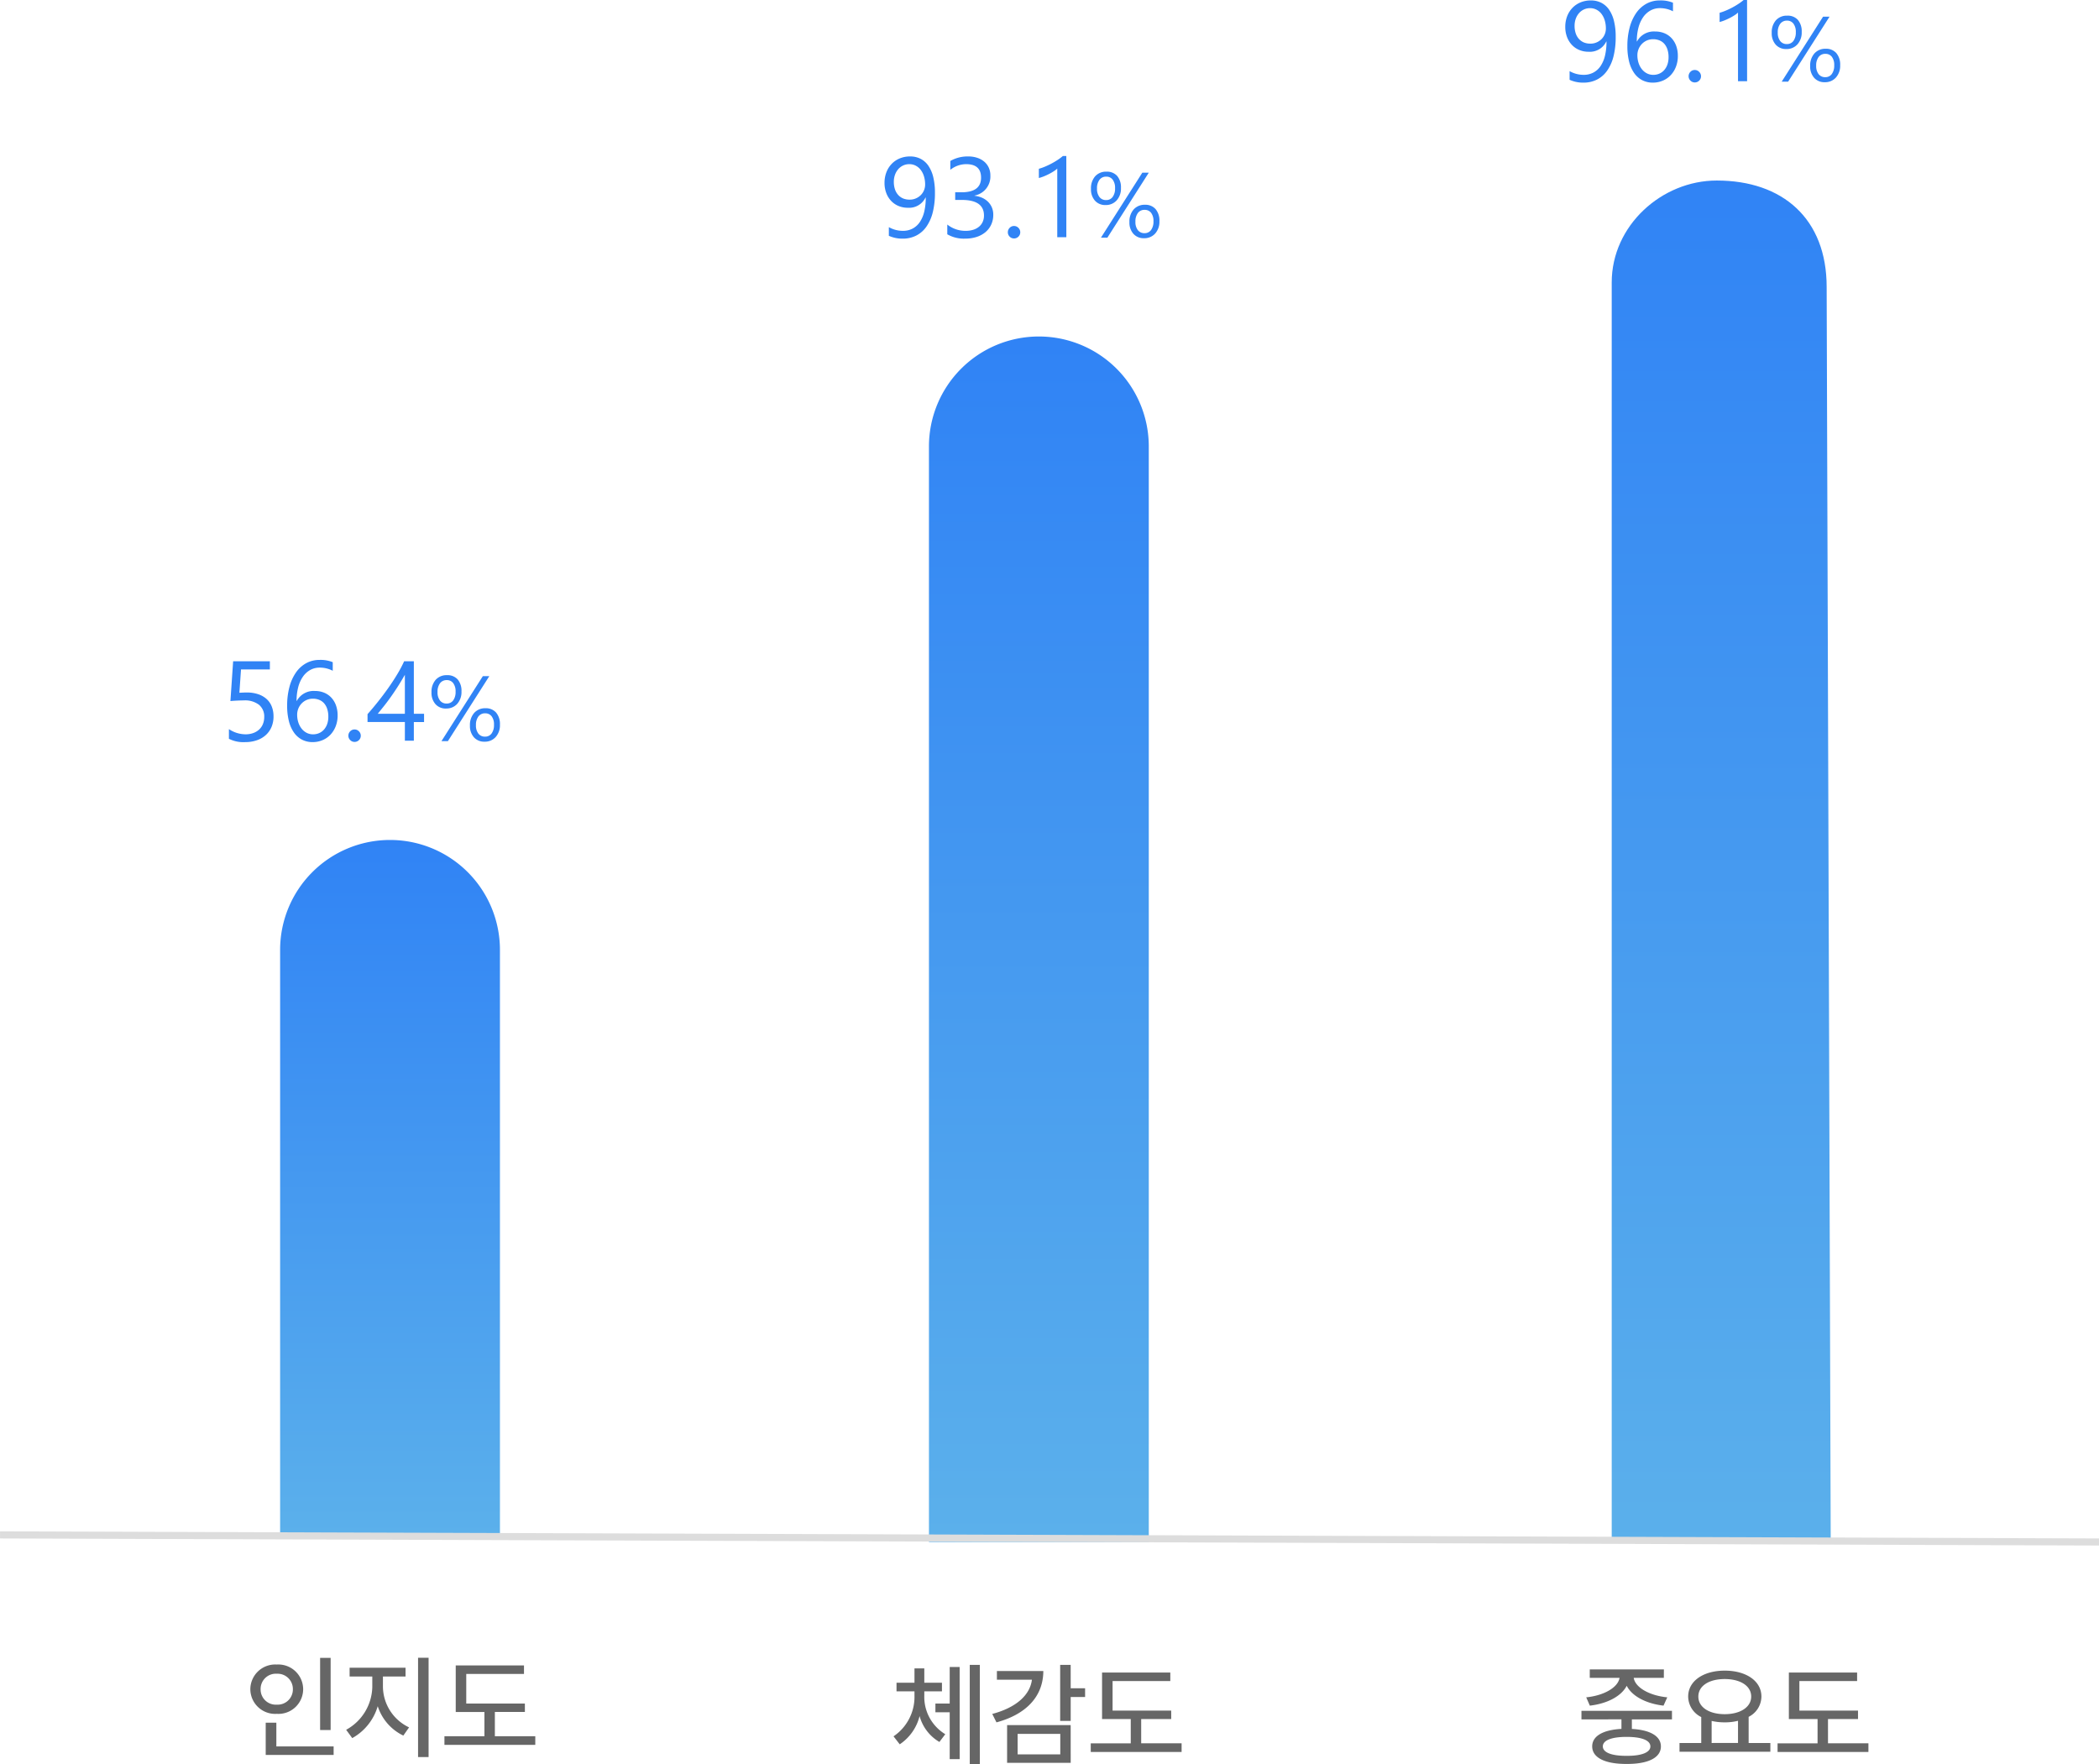 <svg xmlns="http://www.w3.org/2000/svg" xmlns:xlink="http://www.w3.org/1999/xlink" width="296.003" height="248.781" viewBox="0 0 296.003 248.781">
  <defs>
    <linearGradient id="linear-gradient" x1="0.5" x2="0.5" y2="1" gradientUnits="objectBoundingBox">
      <stop offset="0" stop-color="#3083f5"/>
      <stop offset="1" stop-color="#5bb0eb"/>
    </linearGradient>
  </defs>
  <path id="패스_109571" data-name="패스 109571" d="M12.125-12.656H10.641V-2.484h1.484ZM12.547-.172H4.469V-3.516h-1.5V1.031h9.578ZM4.531-11.719A3.509,3.509,0,0,0,.8-8.25,3.5,3.5,0,0,0,4.531-4.766,3.489,3.489,0,0,0,8.25-8.25,3.5,3.5,0,0,0,4.531-11.719Zm0,1.3A2.152,2.152,0,0,1,6.8-8.25,2.146,2.146,0,0,1,4.531-6.062,2.142,2.142,0,0,1,2.25-8.25,2.148,2.148,0,0,1,4.531-10.422ZM19.5-8.547v-1.484h3.188v-1.234H14.8v1.234H18v1.484a7.062,7.062,0,0,1-3.687,6.031l.859,1.172a7.574,7.574,0,0,0,3.594-4.5A6.945,6.945,0,0,0,22.375-1.7l.813-1.156A6.414,6.414,0,0,1,19.5-8.547Zm6.438-4.125H24.453v14h1.484ZM39.516-6.219H31.25v-4.172h8.141v-1.2H29.766v6.563h4.047v3.422H28.172V-.391H40.984V-1.609h-5.7V-5.031h4.234Z" transform="translate(34.502 246.453)" fill="#666"/>
  <path id="패스_109572" data-name="패스 109572" d="M4.7-8.375v-.562H7.188v-1.219H4.7v-2.016H3.313v2.016H.781v1.219H3.313v.563A6.715,6.715,0,0,1,.359-2.594l.875,1.125a6.739,6.739,0,0,0,2.8-3.984A6.069,6.069,0,0,0,6.828-1.8l.828-1.094A6.142,6.142,0,0,1,4.7-8.375Zm7.828-4.3H11.109v14h1.422Zm-2.844.3H8.281v5.156H6.266v1.234H8.281V.625H9.688Zm15.656-.3H23.859v7.906h1.484V-8.141h2.031V-9.375H25.344Zm-3.859.875H14.938v1.219h4.938c-.273,2.188-2.25,3.945-5.594,4.828l.594,1.188C19.047-5.687,21.469-8.2,21.484-11.8Zm3.859,7.625H16.375V1.141h8.969ZM17.859-2.937h6.016V-.047H17.859ZM39.516-6.219H31.25v-4.172h8.141v-1.2H29.766v6.563h4.047v3.422H28.172V-.391H40.984V-1.609h-5.7V-5.031h4.234Z" transform="translate(125.647 247.453)" fill="#666"/>
  <path id="패스_109573" data-name="패스 109573" d="M13.281-6.187H.516v1.2H6.156v1.344c-2.6.141-4.125,1.008-4.125,2.469C2.031.422,3.844,1.313,6.891,1.3c3.016.016,4.828-.875,4.828-2.469,0-1.461-1.523-2.328-4.094-2.469V-4.984h5.656ZM6.891-2.516c2.109,0,3.344.484,3.344,1.344C10.234-.328,9,.172,6.891.156,4.75.172,3.531-.328,3.531-1.172,3.531-2.031,4.75-2.516,6.891-2.516Zm5.25-9.516H1.688v1.188h4.2c-.211,1.352-2.187,2.5-4.7,2.75L1.7-6.922c2.422-.281,4.422-1.3,5.2-2.8.758,1.492,2.766,2.516,5.188,2.8l.531-1.172c-2.555-.25-4.523-1.4-4.734-2.75h4.25ZM27.156-1.656H24.094V-5.344a3.225,3.225,0,0,0,1.8-2.859c0-2.2-2.156-3.656-5.172-3.656-3,0-5.156,1.453-5.156,3.656a3.256,3.256,0,0,0,1.844,2.891v3.656H14.344V-.422H27.156Zm-6.437-9.016c2.188,0,3.734.953,3.734,2.469,0,1.5-1.547,2.484-3.734,2.484C18.516-5.719,17-6.7,17-8.2,17-9.719,18.516-10.672,20.719-10.672ZM18.875-1.656V-4.766a8.079,8.079,0,0,0,1.844.2,7.483,7.483,0,0,0,1.875-.219v3.125ZM39.516-6.219H31.25v-4.172h8.141v-1.2H29.766v6.563h4.047v3.422H28.172V-.391H40.984V-1.609h-5.7V-5.031h4.234Z" transform="translate(222.502 247.453)" fill="#666"/>
  <path id="사각형_48287" data-name="사각형 48287" d="M15.5,0h0A15.5,15.5,0,0,1,31,15.5V98a0,0,0,0,1,0,0H0a0,0,0,0,1,0,0V15.5A15.5,15.5,0,0,1,15.5,0Z" transform="translate(39.502 118.453)" fill="url(#linear-gradient)"/>
  <path id="사각형_48288" data-name="사각형 48288" d="M15.5,0h0A15.5,15.5,0,0,1,31,15.5V170a0,0,0,0,1,0,0H0a0,0,0,0,1,0,0V15.5A15.5,15.5,0,0,1,15.5,0Z" transform="translate(131.002 47.453)" fill="url(#linear-gradient)"/>
  <path id="패스_108000" data-name="패스 108000" d="M14.811.2c9.3,0,15.5,5.381,15.5,15.012l.572,176.667H0V14.572C0,6.546,7.057.2,14.811.2Z" transform="translate(227.286 25.258)" fill="url(#linear-gradient)"/>
  <path id="선_2538" data-name="선 2538" d="M296,1.5,0,.5l0-1,296,1Z" transform="translate(0.002 216.453)" fill="#ddd"/>
  <path id="패스_109568" data-name="패스 109568" d="M7.844-6.273a11.159,11.159,0,0,1-.3,2.738A6.108,6.108,0,0,1,6.648-1.5,3.942,3.942,0,0,1,5.219-.238,4.145,4.145,0,0,1,3.3.2,4.6,4.6,0,0,1,1.344-.2V-1.422A3.981,3.981,0,0,0,3.328-.9a2.881,2.881,0,0,0,1.355-.312A2.807,2.807,0,0,0,5.7-2.121a4.468,4.468,0,0,0,.633-1.473A8.315,8.315,0,0,0,6.547-5.6H6.516a2.559,2.559,0,0,1-2.5,1.445A3.361,3.361,0,0,1,2.7-4.41a3.025,3.025,0,0,1-1.039-.719,3.289,3.289,0,0,1-.68-1.105A3.97,3.97,0,0,1,.734-7.648,4.119,4.119,0,0,1,1-9.164a3.532,3.532,0,0,1,.75-1.184,3.356,3.356,0,0,1,1.141-.77,3.73,3.73,0,0,1,1.441-.273,3.191,3.191,0,0,1,1.5.34,3,3,0,0,1,1.1.992,4.9,4.9,0,0,1,.68,1.605A9.166,9.166,0,0,1,7.844-6.273ZM6.461-7.422A3.9,3.9,0,0,0,6.293-8.6a2.856,2.856,0,0,0-.465-.91,2.086,2.086,0,0,0-.707-.586,1.957,1.957,0,0,0-.895-.207,2.029,2.029,0,0,0-.859.184,2.066,2.066,0,0,0-.691.516,2.462,2.462,0,0,0-.461.789,2.867,2.867,0,0,0-.168,1,3.277,3.277,0,0,0,.16,1.063,2.219,2.219,0,0,0,.457.793,1.973,1.973,0,0,0,.715.5A2.412,2.412,0,0,0,4.3-5.3a2.122,2.122,0,0,0,.84-.168,2.224,2.224,0,0,0,.688-.453,2.088,2.088,0,0,0,.461-.672A2.066,2.066,0,0,0,6.461-7.422ZM16.609-3.555a4.15,4.15,0,0,1-.266,1.508,3.624,3.624,0,0,1-.734,1.188,3.281,3.281,0,0,1-1.117.777A3.538,3.538,0,0,1,13.086.2a3.2,3.2,0,0,1-1.512-.352,3.2,3.2,0,0,1-1.133-1.012,4.853,4.853,0,0,1-.707-1.613A8.74,8.74,0,0,1,9.492-4.93a10.1,10.1,0,0,1,.324-2.652,6.444,6.444,0,0,1,.922-2.039A4.25,4.25,0,0,1,12.18-10.93a3.862,3.862,0,0,1,1.883-.461,4.535,4.535,0,0,1,1.859.32v1.211a3.949,3.949,0,0,0-1.828-.445,2.724,2.724,0,0,0-1.352.336,3.1,3.1,0,0,0-1.031.949,4.63,4.63,0,0,0-.66,1.48,7.511,7.511,0,0,0-.23,1.93h.031a2.69,2.69,0,0,1,2.555-1.4,3.363,3.363,0,0,1,1.324.25,2.859,2.859,0,0,1,1.008.707,3.183,3.183,0,0,1,.645,1.09A4.148,4.148,0,0,1,16.609-3.555ZM15.3-3.391a3.486,3.486,0,0,0-.148-1.055,2.288,2.288,0,0,0-.426-.8,1.836,1.836,0,0,0-.684-.5,2.3,2.3,0,0,0-.922-.176,2.158,2.158,0,0,0-.883.18,2.2,2.2,0,0,0-.7.488,2.262,2.262,0,0,0-.465.719,2.276,2.276,0,0,0-.168.871,3.475,3.475,0,0,0,.164,1.082,2.8,2.8,0,0,0,.461.879,2.192,2.192,0,0,0,.707.59,1.931,1.931,0,0,0,.91.215,2.084,2.084,0,0,0,.883-.184,1.97,1.97,0,0,0,.68-.512,2.369,2.369,0,0,0,.438-.785A3.112,3.112,0,0,0,15.3-3.391Zm3.7,3.563a.829.829,0,0,1-.613-.258A.849.849,0,0,1,18.125-.7a.862.862,0,0,1,.254-.621.823.823,0,0,1,.613-.262.845.845,0,0,1,.625.262.855.855,0,0,1,.258.621.842.842,0,0,1-.258.617A.851.851,0,0,1,18.992.172ZM26.375,0H25.094V-9.68a2.966,2.966,0,0,1-.434.34,7.068,7.068,0,0,1-.641.379q-.355.188-.75.352a5.451,5.451,0,0,1-.77.258v-1.3a7.448,7.448,0,0,0,.895-.316q.473-.2.93-.445t.863-.516a6.854,6.854,0,0,0,.7-.527h.484Zm5.533-4.539a1.919,1.919,0,0,1-1.5-.619,2.375,2.375,0,0,1-.559-1.654,2.551,2.551,0,0,1,.59-1.781,2.045,2.045,0,0,1,1.593-.651,1.912,1.912,0,0,1,1.508.6,2.464,2.464,0,0,1,.536,1.695,2.493,2.493,0,0,1-.6,1.749A2.027,2.027,0,0,1,31.908-4.539ZM32-8.544a1.143,1.143,0,0,0-.952.448A1.949,1.949,0,0,0,30.7-6.868a1.869,1.869,0,0,0,.343,1.2,1.131,1.131,0,0,0,.933.428,1.1,1.1,0,0,0,.933-.444,2,2,0,0,0,.336-1.231,1.907,1.907,0,0,0-.333-1.2A1.091,1.091,0,0,0,32-8.544ZM38-9.1,32.162.063h-.908L37.088-9.1ZM37.329.14a1.914,1.914,0,0,1-1.5-.622,2.377,2.377,0,0,1-.559-1.65,2.558,2.558,0,0,1,.6-1.787,2.04,2.04,0,0,1,1.587-.657,1.9,1.9,0,0,1,1.5.609A2.489,2.489,0,0,1,39.5-2.26a2.484,2.484,0,0,1-.6,1.742A2.027,2.027,0,0,1,37.329.14Zm.089-4a1.144,1.144,0,0,0-.955.444,1.959,1.959,0,0,0-.346,1.231A1.847,1.847,0,0,0,36.459-1a1.131,1.131,0,0,0,.933.428,1.1,1.1,0,0,0,.933-.448,2,2,0,0,0,.336-1.228,1.877,1.877,0,0,0-.333-1.193A1.1,1.1,0,0,0,37.418-3.859Z" transform="translate(220.002 11.453)" fill="#3083f5"/>
  <path id="패스_109569" data-name="패스 109569" d="M7.844-6.273a11.159,11.159,0,0,1-.3,2.738A6.108,6.108,0,0,1,6.648-1.5,3.942,3.942,0,0,1,5.219-.238,4.145,4.145,0,0,1,3.3.2,4.6,4.6,0,0,1,1.344-.2V-1.422A3.981,3.981,0,0,0,3.328-.9a2.881,2.881,0,0,0,1.355-.312A2.807,2.807,0,0,0,5.7-2.121a4.468,4.468,0,0,0,.633-1.473A8.315,8.315,0,0,0,6.547-5.6H6.516a2.559,2.559,0,0,1-2.5,1.445A3.361,3.361,0,0,1,2.7-4.41a3.025,3.025,0,0,1-1.039-.719,3.289,3.289,0,0,1-.68-1.105A3.97,3.97,0,0,1,.734-7.648,4.119,4.119,0,0,1,1-9.164a3.532,3.532,0,0,1,.75-1.184,3.356,3.356,0,0,1,1.141-.77,3.73,3.73,0,0,1,1.441-.273,3.191,3.191,0,0,1,1.5.34,3,3,0,0,1,1.1.992,4.9,4.9,0,0,1,.68,1.605A9.166,9.166,0,0,1,7.844-6.273ZM6.461-7.422A3.9,3.9,0,0,0,6.293-8.6a2.856,2.856,0,0,0-.465-.91,2.086,2.086,0,0,0-.707-.586,1.957,1.957,0,0,0-.895-.207,2.029,2.029,0,0,0-.859.184,2.066,2.066,0,0,0-.691.516,2.462,2.462,0,0,0-.461.789,2.867,2.867,0,0,0-.168,1,3.277,3.277,0,0,0,.16,1.063,2.219,2.219,0,0,0,.457.793,1.973,1.973,0,0,0,.715.5A2.412,2.412,0,0,0,4.3-5.3a2.122,2.122,0,0,0,.84-.168,2.224,2.224,0,0,0,.688-.453,2.088,2.088,0,0,0,.461-.672A2.066,2.066,0,0,0,6.461-7.422Zm9.609,4.25a3.266,3.266,0,0,1-.285,1.379,3.045,3.045,0,0,1-.8,1.063,3.714,3.714,0,0,1-1.246.684,5.04,5.04,0,0,1-1.6.242A4.654,4.654,0,0,1,9.586-.414V-1.789A4.081,4.081,0,0,0,12.18-.9a3.525,3.525,0,0,0,1.059-.148,2.374,2.374,0,0,0,.813-.43,1.909,1.909,0,0,0,.523-.68,2.123,2.123,0,0,0,.184-.9q0-2.2-3.125-2.2H10.7V-6.336h.883q2.766,0,2.766-2.062,0-1.906-2.109-1.906a3.592,3.592,0,0,0-2.227.8V-10.75a4.868,4.868,0,0,1,2.547-.641,3.913,3.913,0,0,1,1.273.2,2.918,2.918,0,0,1,.977.547,2.423,2.423,0,0,1,.629.844,2.6,2.6,0,0,1,.223,1.086A2.735,2.735,0,0,1,13.43-5.875v.031a3.534,3.534,0,0,1,1.055.277,2.814,2.814,0,0,1,.836.559,2.49,2.49,0,0,1,.551.809A2.582,2.582,0,0,1,16.07-3.172ZM18.992.172a.829.829,0,0,1-.613-.258A.849.849,0,0,1,18.125-.7a.862.862,0,0,1,.254-.621.823.823,0,0,1,.613-.262.845.845,0,0,1,.625.262.855.855,0,0,1,.258.621.842.842,0,0,1-.258.617A.851.851,0,0,1,18.992.172ZM26.375,0H25.094V-9.68a2.966,2.966,0,0,1-.434.34,7.068,7.068,0,0,1-.641.379q-.355.188-.75.352a5.451,5.451,0,0,1-.77.258v-1.3a7.448,7.448,0,0,0,.895-.316q.473-.2.93-.445t.863-.516a6.854,6.854,0,0,0,.7-.527h.484Zm5.533-4.539a1.919,1.919,0,0,1-1.5-.619,2.375,2.375,0,0,1-.559-1.654,2.551,2.551,0,0,1,.59-1.781,2.045,2.045,0,0,1,1.593-.651,1.912,1.912,0,0,1,1.508.6,2.464,2.464,0,0,1,.536,1.695,2.493,2.493,0,0,1-.6,1.749A2.027,2.027,0,0,1,31.908-4.539ZM32-8.544a1.143,1.143,0,0,0-.952.448A1.949,1.949,0,0,0,30.7-6.868a1.869,1.869,0,0,0,.343,1.2,1.131,1.131,0,0,0,.933.428,1.1,1.1,0,0,0,.933-.444,2,2,0,0,0,.336-1.231,1.907,1.907,0,0,0-.333-1.2A1.091,1.091,0,0,0,32-8.544ZM38-9.1,32.162.063h-.908L37.088-9.1ZM37.329.14a1.914,1.914,0,0,1-1.5-.622,2.377,2.377,0,0,1-.559-1.65,2.558,2.558,0,0,1,.6-1.787,2.04,2.04,0,0,1,1.587-.657,1.9,1.9,0,0,1,1.5.609A2.489,2.489,0,0,1,39.5-2.26a2.484,2.484,0,0,1-.6,1.742A2.027,2.027,0,0,1,37.329.14Zm.089-4a1.144,1.144,0,0,0-.955.444,1.959,1.959,0,0,0-.346,1.231A1.847,1.847,0,0,0,36.459-1a1.131,1.131,0,0,0,.933.428,1.1,1.1,0,0,0,.933-.448,2,2,0,0,0,.336-1.228,1.877,1.877,0,0,0-.333-1.193A1.1,1.1,0,0,0,37.418-3.859Z" transform="translate(124.002 33.453)" fill="#3083f5"/>
  <path id="패스_109570" data-name="패스 109570" d="M7.57-3.422a3.771,3.771,0,0,1-.281,1.484A3.245,3.245,0,0,1,6.488-.8a3.586,3.586,0,0,1-1.254.734A4.9,4.9,0,0,1,3.6.2a4.511,4.511,0,0,1-2.32-.469V-1.633A4.266,4.266,0,0,0,3.617-.9a3.161,3.161,0,0,0,1.1-.18,2.439,2.439,0,0,0,.832-.5,2.141,2.141,0,0,0,.527-.773,2.618,2.618,0,0,0,.184-.992,2.125,2.125,0,0,0-.734-1.715A3.221,3.221,0,0,0,3.391-5.68q-.227,0-.477.008t-.5.02q-.25.012-.488.027t-.434.039L1.875-11.2h5.18v1.156H2.984L2.758-6.758q.25-.016.531-.027t.5-.012a5.028,5.028,0,0,1,1.594.234,3.377,3.377,0,0,1,1.191.668,2.8,2.8,0,0,1,.742,1.063A3.737,3.737,0,0,1,7.57-3.422Zm9.039-.133a4.15,4.15,0,0,1-.266,1.508,3.624,3.624,0,0,1-.734,1.188,3.281,3.281,0,0,1-1.117.777A3.538,3.538,0,0,1,13.086.2a3.2,3.2,0,0,1-1.512-.352,3.2,3.2,0,0,1-1.133-1.012,4.853,4.853,0,0,1-.707-1.613A8.74,8.74,0,0,1,9.492-4.93a10.1,10.1,0,0,1,.324-2.652,6.444,6.444,0,0,1,.922-2.039A4.25,4.25,0,0,1,12.18-10.93a3.862,3.862,0,0,1,1.883-.461,4.535,4.535,0,0,1,1.859.32v1.211a3.949,3.949,0,0,0-1.828-.445,2.724,2.724,0,0,0-1.352.336,3.1,3.1,0,0,0-1.031.949,4.63,4.63,0,0,0-.66,1.48,7.511,7.511,0,0,0-.23,1.93h.031a2.69,2.69,0,0,1,2.555-1.4,3.363,3.363,0,0,1,1.324.25,2.859,2.859,0,0,1,1.008.707,3.183,3.183,0,0,1,.645,1.09A4.148,4.148,0,0,1,16.609-3.555ZM15.3-3.391a3.486,3.486,0,0,0-.148-1.055,2.288,2.288,0,0,0-.426-.8,1.836,1.836,0,0,0-.684-.5,2.3,2.3,0,0,0-.922-.176,2.158,2.158,0,0,0-.883.18,2.2,2.2,0,0,0-.7.488,2.262,2.262,0,0,0-.465.719,2.276,2.276,0,0,0-.168.871,3.475,3.475,0,0,0,.164,1.082,2.8,2.8,0,0,0,.461.879,2.192,2.192,0,0,0,.707.59,1.931,1.931,0,0,0,.91.215,2.084,2.084,0,0,0,.883-.184,1.97,1.97,0,0,0,.68-.512,2.369,2.369,0,0,0,.438-.785A3.112,3.112,0,0,0,15.3-3.391Zm3.7,3.563a.829.829,0,0,1-.613-.258A.849.849,0,0,1,18.125-.7a.862.862,0,0,1,.254-.621.823.823,0,0,1,.613-.262.845.845,0,0,1,.625.262.855.855,0,0,1,.258.621.842.842,0,0,1-.258.617A.851.851,0,0,1,18.992.172ZM27.359-11.2v7.4H28.8v1.172H27.359V0H26.094V-2.633H20.828V-3.742q.734-.828,1.484-1.77t1.434-1.91q.684-.969,1.266-1.934a17.671,17.671,0,0,0,.98-1.848ZM22.273-3.8h3.82V-9.289q-.586,1.023-1.109,1.828T23.988-6q-.473.656-.9,1.188T22.273-3.8Zm9.635-.734a1.919,1.919,0,0,1-1.5-.619,2.375,2.375,0,0,1-.559-1.654,2.551,2.551,0,0,1,.59-1.781,2.045,2.045,0,0,1,1.593-.651,1.912,1.912,0,0,1,1.508.6,2.464,2.464,0,0,1,.536,1.695,2.493,2.493,0,0,1-.6,1.749A2.027,2.027,0,0,1,31.908-4.539ZM32-8.544a1.143,1.143,0,0,0-.952.448A1.949,1.949,0,0,0,30.7-6.868a1.869,1.869,0,0,0,.343,1.2,1.131,1.131,0,0,0,.933.428,1.1,1.1,0,0,0,.933-.444,2,2,0,0,0,.336-1.231,1.907,1.907,0,0,0-.333-1.2A1.091,1.091,0,0,0,32-8.544ZM38-9.1,32.162.063h-.908L37.088-9.1ZM37.329.14a1.914,1.914,0,0,1-1.5-.622,2.377,2.377,0,0,1-.559-1.65,2.558,2.558,0,0,1,.6-1.787,2.04,2.04,0,0,1,1.587-.657,1.9,1.9,0,0,1,1.5.609A2.489,2.489,0,0,1,39.5-2.26a2.484,2.484,0,0,1-.6,1.742A2.027,2.027,0,0,1,37.329.14Zm.089-4a1.144,1.144,0,0,0-.955.444,1.959,1.959,0,0,0-.346,1.231A1.847,1.847,0,0,0,36.459-1a1.131,1.131,0,0,0,.933.428,1.1,1.1,0,0,0,.933-.448,2,2,0,0,0,.336-1.228,1.877,1.877,0,0,0-.333-1.193A1.1,1.1,0,0,0,37.418-3.859Z" transform="translate(31.002 104.453)" fill="#3083f5"/>
</svg>
